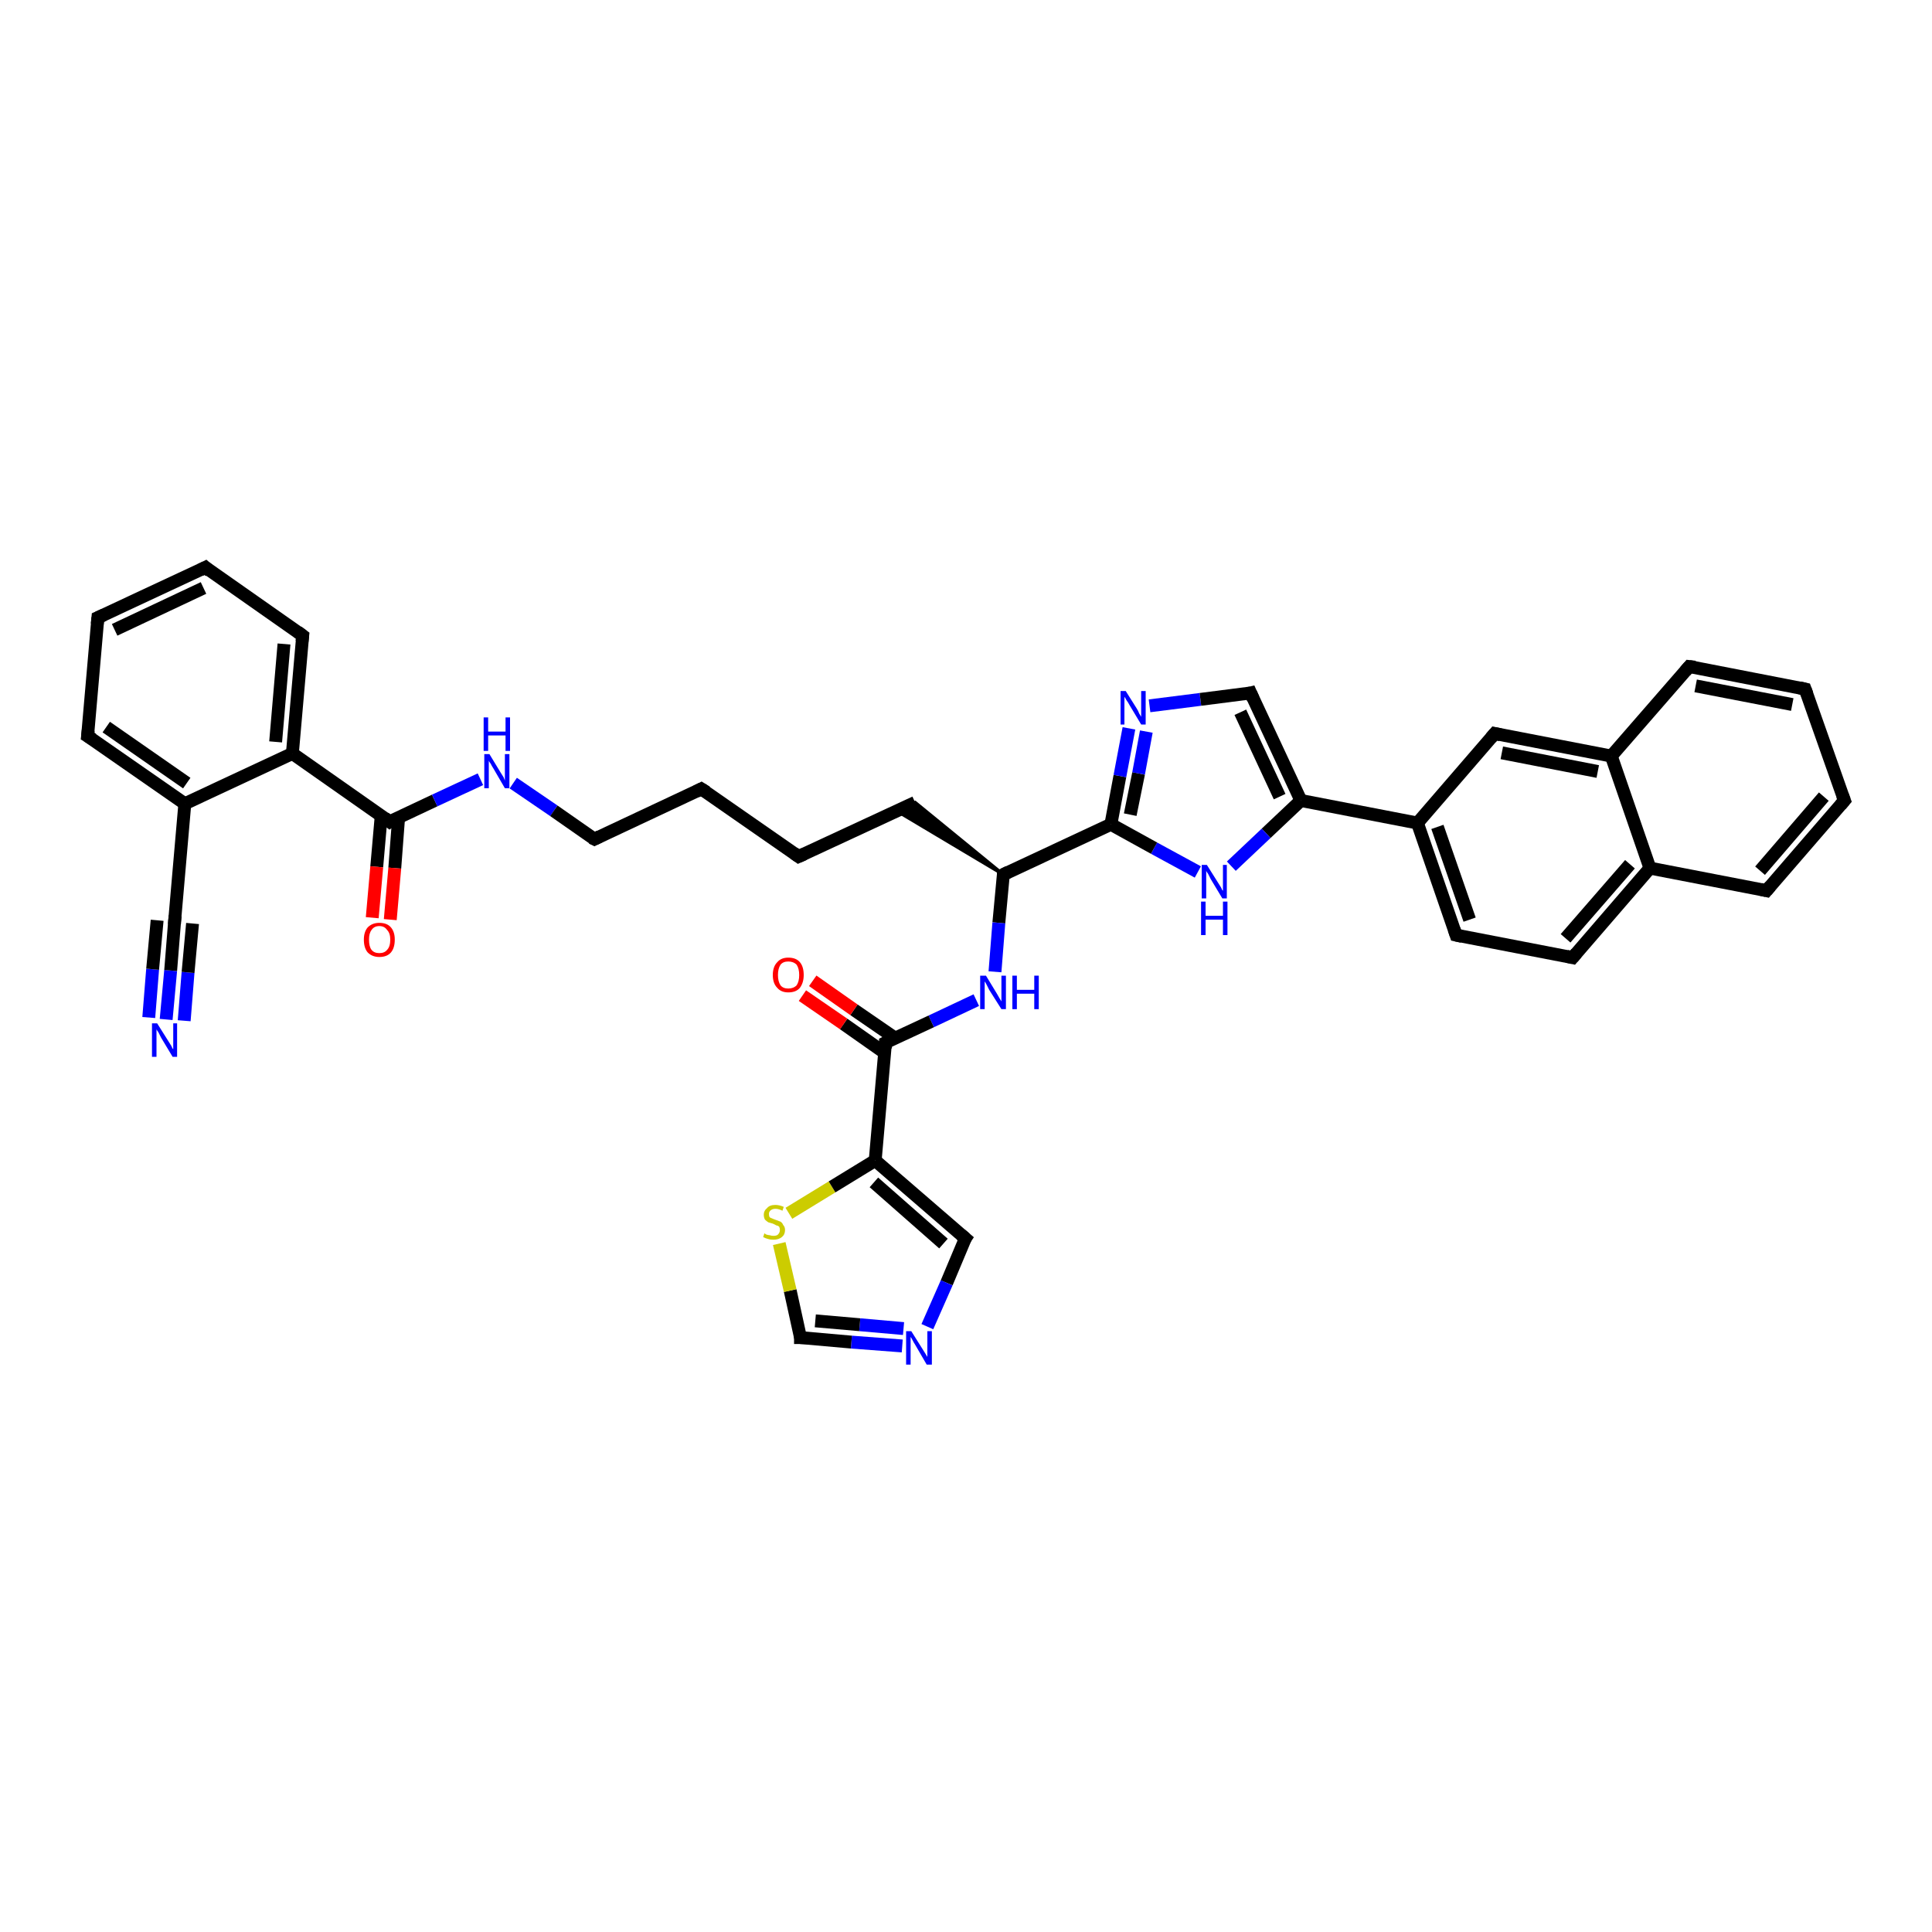<?xml version='1.0' encoding='iso-8859-1'?>
<svg version='1.1' baseProfile='full'
              xmlns='http://www.w3.org/2000/svg'
                      xmlns:rdkit='http://www.rdkit.org/xml'
                      xmlns:xlink='http://www.w3.org/1999/xlink'
                  xml:space='preserve'
width='300px' height='300px' viewBox='0 0 300 300'>
<!-- END OF HEADER -->
<rect style='opacity:1.0;fill:#FFFFFF;stroke:none' width='300.0' height='300.0' x='0.0' y='0.0'> </rect>
<path class='bond-0 atom-0 atom-1' d='M 25.8,158.3 L 26.5,150.7' style='fill:none;fill-rule:evenodd;stroke:#0000FF;stroke-width:2.0px;stroke-linecap:butt;stroke-linejoin:miter;stroke-opacity:1' />
<path class='bond-0 atom-0 atom-1' d='M 26.5,150.7 L 27.1,143.2' style='fill:none;fill-rule:evenodd;stroke:#000000;stroke-width:2.0px;stroke-linecap:butt;stroke-linejoin:miter;stroke-opacity:1' />
<path class='bond-0 atom-0 atom-1' d='M 23.1,158.0 L 23.7,150.5' style='fill:none;fill-rule:evenodd;stroke:#0000FF;stroke-width:2.0px;stroke-linecap:butt;stroke-linejoin:miter;stroke-opacity:1' />
<path class='bond-0 atom-0 atom-1' d='M 23.7,150.5 L 24.4,142.9' style='fill:none;fill-rule:evenodd;stroke:#000000;stroke-width:2.0px;stroke-linecap:butt;stroke-linejoin:miter;stroke-opacity:1' />
<path class='bond-0 atom-0 atom-1' d='M 28.6,158.5 L 29.2,151.0' style='fill:none;fill-rule:evenodd;stroke:#0000FF;stroke-width:2.0px;stroke-linecap:butt;stroke-linejoin:miter;stroke-opacity:1' />
<path class='bond-0 atom-0 atom-1' d='M 29.2,151.0 L 29.9,143.4' style='fill:none;fill-rule:evenodd;stroke:#000000;stroke-width:2.0px;stroke-linecap:butt;stroke-linejoin:miter;stroke-opacity:1' />
<path class='bond-1 atom-1 atom-2' d='M 27.1,143.2 L 28.7,124.8' style='fill:none;fill-rule:evenodd;stroke:#000000;stroke-width:2.0px;stroke-linecap:butt;stroke-linejoin:miter;stroke-opacity:1' />
<path class='bond-2 atom-2 atom-3' d='M 28.7,124.8 L 13.6,114.3' style='fill:none;fill-rule:evenodd;stroke:#000000;stroke-width:2.0px;stroke-linecap:butt;stroke-linejoin:miter;stroke-opacity:1' />
<path class='bond-2 atom-2 atom-3' d='M 29.0,121.6 L 16.5,112.9' style='fill:none;fill-rule:evenodd;stroke:#000000;stroke-width:2.0px;stroke-linecap:butt;stroke-linejoin:miter;stroke-opacity:1' />
<path class='bond-3 atom-3 atom-4' d='M 13.6,114.3 L 15.2,95.9' style='fill:none;fill-rule:evenodd;stroke:#000000;stroke-width:2.0px;stroke-linecap:butt;stroke-linejoin:miter;stroke-opacity:1' />
<path class='bond-4 atom-4 atom-5' d='M 15.2,95.9 L 31.9,88.1' style='fill:none;fill-rule:evenodd;stroke:#000000;stroke-width:2.0px;stroke-linecap:butt;stroke-linejoin:miter;stroke-opacity:1' />
<path class='bond-4 atom-4 atom-5' d='M 17.8,97.8 L 31.6,91.3' style='fill:none;fill-rule:evenodd;stroke:#000000;stroke-width:2.0px;stroke-linecap:butt;stroke-linejoin:miter;stroke-opacity:1' />
<path class='bond-5 atom-5 atom-6' d='M 31.9,88.1 L 47.0,98.7' style='fill:none;fill-rule:evenodd;stroke:#000000;stroke-width:2.0px;stroke-linecap:butt;stroke-linejoin:miter;stroke-opacity:1' />
<path class='bond-6 atom-6 atom-7' d='M 47.0,98.7 L 45.4,117.0' style='fill:none;fill-rule:evenodd;stroke:#000000;stroke-width:2.0px;stroke-linecap:butt;stroke-linejoin:miter;stroke-opacity:1' />
<path class='bond-6 atom-6 atom-7' d='M 44.1,100.0 L 42.8,115.2' style='fill:none;fill-rule:evenodd;stroke:#000000;stroke-width:2.0px;stroke-linecap:butt;stroke-linejoin:miter;stroke-opacity:1' />
<path class='bond-7 atom-7 atom-8' d='M 45.4,117.0 L 60.5,127.6' style='fill:none;fill-rule:evenodd;stroke:#000000;stroke-width:2.0px;stroke-linecap:butt;stroke-linejoin:miter;stroke-opacity:1' />
<path class='bond-8 atom-8 atom-9' d='M 59.2,126.6 L 58.5,134.6' style='fill:none;fill-rule:evenodd;stroke:#000000;stroke-width:2.0px;stroke-linecap:butt;stroke-linejoin:miter;stroke-opacity:1' />
<path class='bond-8 atom-8 atom-9' d='M 58.5,134.6 L 57.8,142.5' style='fill:none;fill-rule:evenodd;stroke:#FF0000;stroke-width:2.0px;stroke-linecap:butt;stroke-linejoin:miter;stroke-opacity:1' />
<path class='bond-8 atom-8 atom-9' d='M 61.9,126.9 L 61.3,134.8' style='fill:none;fill-rule:evenodd;stroke:#000000;stroke-width:2.0px;stroke-linecap:butt;stroke-linejoin:miter;stroke-opacity:1' />
<path class='bond-8 atom-8 atom-9' d='M 61.3,134.8 L 60.6,142.8' style='fill:none;fill-rule:evenodd;stroke:#FF0000;stroke-width:2.0px;stroke-linecap:butt;stroke-linejoin:miter;stroke-opacity:1' />
<path class='bond-9 atom-8 atom-10' d='M 60.5,127.6 L 67.5,124.3' style='fill:none;fill-rule:evenodd;stroke:#000000;stroke-width:2.0px;stroke-linecap:butt;stroke-linejoin:miter;stroke-opacity:1' />
<path class='bond-9 atom-8 atom-10' d='M 67.5,124.3 L 74.6,121.0' style='fill:none;fill-rule:evenodd;stroke:#0000FF;stroke-width:2.0px;stroke-linecap:butt;stroke-linejoin:miter;stroke-opacity:1' />
<path class='bond-10 atom-10 atom-11' d='M 79.7,121.6 L 86.0,125.9' style='fill:none;fill-rule:evenodd;stroke:#0000FF;stroke-width:2.0px;stroke-linecap:butt;stroke-linejoin:miter;stroke-opacity:1' />
<path class='bond-10 atom-10 atom-11' d='M 86.0,125.9 L 92.3,130.3' style='fill:none;fill-rule:evenodd;stroke:#000000;stroke-width:2.0px;stroke-linecap:butt;stroke-linejoin:miter;stroke-opacity:1' />
<path class='bond-11 atom-11 atom-12' d='M 92.3,130.3 L 108.9,122.5' style='fill:none;fill-rule:evenodd;stroke:#000000;stroke-width:2.0px;stroke-linecap:butt;stroke-linejoin:miter;stroke-opacity:1' />
<path class='bond-12 atom-12 atom-13' d='M 108.9,122.5 L 124.0,133.0' style='fill:none;fill-rule:evenodd;stroke:#000000;stroke-width:2.0px;stroke-linecap:butt;stroke-linejoin:miter;stroke-opacity:1' />
<path class='bond-13 atom-13 atom-14' d='M 124.0,133.0 L 142.1,124.6' style='fill:none;fill-rule:evenodd;stroke:#000000;stroke-width:2.0px;stroke-linecap:butt;stroke-linejoin:miter;stroke-opacity:1' />
<path class='bond-14 atom-15 atom-14' d='M 155.8,135.8 L 139.2,125.9 L 142.1,124.6 Z' style='fill:#000000;fill-rule:evenodd;fill-opacity:1;stroke:#000000;stroke-width:0.5px;stroke-linecap:butt;stroke-linejoin:miter;stroke-opacity:1;' />
<path class='bond-15 atom-15 atom-16' d='M 155.8,135.8 L 155.1,143.3' style='fill:none;fill-rule:evenodd;stroke:#000000;stroke-width:2.0px;stroke-linecap:butt;stroke-linejoin:miter;stroke-opacity:1' />
<path class='bond-15 atom-15 atom-16' d='M 155.1,143.3 L 154.5,150.9' style='fill:none;fill-rule:evenodd;stroke:#0000FF;stroke-width:2.0px;stroke-linecap:butt;stroke-linejoin:miter;stroke-opacity:1' />
<path class='bond-16 atom-16 atom-17' d='M 151.6,155.3 L 144.6,158.6' style='fill:none;fill-rule:evenodd;stroke:#0000FF;stroke-width:2.0px;stroke-linecap:butt;stroke-linejoin:miter;stroke-opacity:1' />
<path class='bond-16 atom-16 atom-17' d='M 144.6,158.6 L 137.5,161.9' style='fill:none;fill-rule:evenodd;stroke:#000000;stroke-width:2.0px;stroke-linecap:butt;stroke-linejoin:miter;stroke-opacity:1' />
<path class='bond-17 atom-17 atom-18' d='M 139.0,161.2 L 132.6,156.8' style='fill:none;fill-rule:evenodd;stroke:#000000;stroke-width:2.0px;stroke-linecap:butt;stroke-linejoin:miter;stroke-opacity:1' />
<path class='bond-17 atom-17 atom-18' d='M 132.6,156.8 L 126.2,152.3' style='fill:none;fill-rule:evenodd;stroke:#FF0000;stroke-width:2.0px;stroke-linecap:butt;stroke-linejoin:miter;stroke-opacity:1' />
<path class='bond-17 atom-17 atom-18' d='M 137.4,163.5 L 131.0,159.0' style='fill:none;fill-rule:evenodd;stroke:#000000;stroke-width:2.0px;stroke-linecap:butt;stroke-linejoin:miter;stroke-opacity:1' />
<path class='bond-17 atom-17 atom-18' d='M 131.0,159.0 L 124.6,154.6' style='fill:none;fill-rule:evenodd;stroke:#FF0000;stroke-width:2.0px;stroke-linecap:butt;stroke-linejoin:miter;stroke-opacity:1' />
<path class='bond-18 atom-17 atom-19' d='M 137.5,161.9 L 135.9,180.2' style='fill:none;fill-rule:evenodd;stroke:#000000;stroke-width:2.0px;stroke-linecap:butt;stroke-linejoin:miter;stroke-opacity:1' />
<path class='bond-19 atom-19 atom-20' d='M 135.9,180.2 L 149.9,192.3' style='fill:none;fill-rule:evenodd;stroke:#000000;stroke-width:2.0px;stroke-linecap:butt;stroke-linejoin:miter;stroke-opacity:1' />
<path class='bond-19 atom-19 atom-20' d='M 135.7,183.6 L 146.5,193.1' style='fill:none;fill-rule:evenodd;stroke:#000000;stroke-width:2.0px;stroke-linecap:butt;stroke-linejoin:miter;stroke-opacity:1' />
<path class='bond-20 atom-20 atom-21' d='M 149.9,192.3 L 147.0,199.2' style='fill:none;fill-rule:evenodd;stroke:#000000;stroke-width:2.0px;stroke-linecap:butt;stroke-linejoin:miter;stroke-opacity:1' />
<path class='bond-20 atom-20 atom-21' d='M 147.0,199.2 L 144.0,206.0' style='fill:none;fill-rule:evenodd;stroke:#0000FF;stroke-width:2.0px;stroke-linecap:butt;stroke-linejoin:miter;stroke-opacity:1' />
<path class='bond-21 atom-21 atom-22' d='M 140.1,209.0 L 132.2,208.4' style='fill:none;fill-rule:evenodd;stroke:#0000FF;stroke-width:2.0px;stroke-linecap:butt;stroke-linejoin:miter;stroke-opacity:1' />
<path class='bond-21 atom-21 atom-22' d='M 132.2,208.4 L 124.3,207.7' style='fill:none;fill-rule:evenodd;stroke:#000000;stroke-width:2.0px;stroke-linecap:butt;stroke-linejoin:miter;stroke-opacity:1' />
<path class='bond-21 atom-21 atom-22' d='M 140.3,206.3 L 133.5,205.7' style='fill:none;fill-rule:evenodd;stroke:#0000FF;stroke-width:2.0px;stroke-linecap:butt;stroke-linejoin:miter;stroke-opacity:1' />
<path class='bond-21 atom-21 atom-22' d='M 133.5,205.7 L 126.6,205.1' style='fill:none;fill-rule:evenodd;stroke:#000000;stroke-width:2.0px;stroke-linecap:butt;stroke-linejoin:miter;stroke-opacity:1' />
<path class='bond-22 atom-22 atom-23' d='M 124.3,207.7 L 122.7,200.4' style='fill:none;fill-rule:evenodd;stroke:#000000;stroke-width:2.0px;stroke-linecap:butt;stroke-linejoin:miter;stroke-opacity:1' />
<path class='bond-22 atom-22 atom-23' d='M 122.7,200.4 L 121.0,193.1' style='fill:none;fill-rule:evenodd;stroke:#CCCC00;stroke-width:2.0px;stroke-linecap:butt;stroke-linejoin:miter;stroke-opacity:1' />
<path class='bond-23 atom-15 atom-24' d='M 155.8,135.8 L 172.5,128.0' style='fill:none;fill-rule:evenodd;stroke:#000000;stroke-width:2.0px;stroke-linecap:butt;stroke-linejoin:miter;stroke-opacity:1' />
<path class='bond-24 atom-24 atom-25' d='M 172.5,128.0 L 173.9,120.5' style='fill:none;fill-rule:evenodd;stroke:#000000;stroke-width:2.0px;stroke-linecap:butt;stroke-linejoin:miter;stroke-opacity:1' />
<path class='bond-24 atom-24 atom-25' d='M 173.9,120.5 L 175.3,113.1' style='fill:none;fill-rule:evenodd;stroke:#0000FF;stroke-width:2.0px;stroke-linecap:butt;stroke-linejoin:miter;stroke-opacity:1' />
<path class='bond-24 atom-24 atom-25' d='M 175.5,126.5 L 176.8,120.1' style='fill:none;fill-rule:evenodd;stroke:#000000;stroke-width:2.0px;stroke-linecap:butt;stroke-linejoin:miter;stroke-opacity:1' />
<path class='bond-24 atom-24 atom-25' d='M 176.8,120.1 L 178.0,113.6' style='fill:none;fill-rule:evenodd;stroke:#0000FF;stroke-width:2.0px;stroke-linecap:butt;stroke-linejoin:miter;stroke-opacity:1' />
<path class='bond-25 atom-25 atom-26' d='M 178.5,109.6 L 186.4,108.6' style='fill:none;fill-rule:evenodd;stroke:#0000FF;stroke-width:2.0px;stroke-linecap:butt;stroke-linejoin:miter;stroke-opacity:1' />
<path class='bond-25 atom-25 atom-26' d='M 186.4,108.6 L 194.2,107.6' style='fill:none;fill-rule:evenodd;stroke:#000000;stroke-width:2.0px;stroke-linecap:butt;stroke-linejoin:miter;stroke-opacity:1' />
<path class='bond-26 atom-26 atom-27' d='M 194.2,107.6 L 202.0,124.3' style='fill:none;fill-rule:evenodd;stroke:#000000;stroke-width:2.0px;stroke-linecap:butt;stroke-linejoin:miter;stroke-opacity:1' />
<path class='bond-26 atom-26 atom-27' d='M 192.6,110.6 L 198.7,123.7' style='fill:none;fill-rule:evenodd;stroke:#000000;stroke-width:2.0px;stroke-linecap:butt;stroke-linejoin:miter;stroke-opacity:1' />
<path class='bond-27 atom-27 atom-28' d='M 202.0,124.3 L 220.1,127.8' style='fill:none;fill-rule:evenodd;stroke:#000000;stroke-width:2.0px;stroke-linecap:butt;stroke-linejoin:miter;stroke-opacity:1' />
<path class='bond-28 atom-28 atom-29' d='M 220.1,127.8 L 226.1,145.2' style='fill:none;fill-rule:evenodd;stroke:#000000;stroke-width:2.0px;stroke-linecap:butt;stroke-linejoin:miter;stroke-opacity:1' />
<path class='bond-28 atom-28 atom-29' d='M 223.2,128.4 L 228.2,142.8' style='fill:none;fill-rule:evenodd;stroke:#000000;stroke-width:2.0px;stroke-linecap:butt;stroke-linejoin:miter;stroke-opacity:1' />
<path class='bond-29 atom-29 atom-30' d='M 226.1,145.2 L 244.2,148.7' style='fill:none;fill-rule:evenodd;stroke:#000000;stroke-width:2.0px;stroke-linecap:butt;stroke-linejoin:miter;stroke-opacity:1' />
<path class='bond-30 atom-30 atom-31' d='M 244.2,148.7 L 256.2,134.8' style='fill:none;fill-rule:evenodd;stroke:#000000;stroke-width:2.0px;stroke-linecap:butt;stroke-linejoin:miter;stroke-opacity:1' />
<path class='bond-30 atom-30 atom-31' d='M 243.1,145.7 L 253.1,134.2' style='fill:none;fill-rule:evenodd;stroke:#000000;stroke-width:2.0px;stroke-linecap:butt;stroke-linejoin:miter;stroke-opacity:1' />
<path class='bond-31 atom-31 atom-32' d='M 256.2,134.8 L 274.3,138.3' style='fill:none;fill-rule:evenodd;stroke:#000000;stroke-width:2.0px;stroke-linecap:butt;stroke-linejoin:miter;stroke-opacity:1' />
<path class='bond-32 atom-32 atom-33' d='M 274.3,138.3 L 286.4,124.3' style='fill:none;fill-rule:evenodd;stroke:#000000;stroke-width:2.0px;stroke-linecap:butt;stroke-linejoin:miter;stroke-opacity:1' />
<path class='bond-32 atom-32 atom-33' d='M 273.3,135.2 L 283.2,123.7' style='fill:none;fill-rule:evenodd;stroke:#000000;stroke-width:2.0px;stroke-linecap:butt;stroke-linejoin:miter;stroke-opacity:1' />
<path class='bond-33 atom-33 atom-34' d='M 286.4,124.3 L 280.3,107.0' style='fill:none;fill-rule:evenodd;stroke:#000000;stroke-width:2.0px;stroke-linecap:butt;stroke-linejoin:miter;stroke-opacity:1' />
<path class='bond-34 atom-34 atom-35' d='M 280.3,107.0 L 262.3,103.5' style='fill:none;fill-rule:evenodd;stroke:#000000;stroke-width:2.0px;stroke-linecap:butt;stroke-linejoin:miter;stroke-opacity:1' />
<path class='bond-34 atom-34 atom-35' d='M 278.3,109.4 L 263.3,106.5' style='fill:none;fill-rule:evenodd;stroke:#000000;stroke-width:2.0px;stroke-linecap:butt;stroke-linejoin:miter;stroke-opacity:1' />
<path class='bond-35 atom-35 atom-36' d='M 262.3,103.5 L 250.2,117.4' style='fill:none;fill-rule:evenodd;stroke:#000000;stroke-width:2.0px;stroke-linecap:butt;stroke-linejoin:miter;stroke-opacity:1' />
<path class='bond-36 atom-36 atom-37' d='M 250.2,117.4 L 232.1,113.9' style='fill:none;fill-rule:evenodd;stroke:#000000;stroke-width:2.0px;stroke-linecap:butt;stroke-linejoin:miter;stroke-opacity:1' />
<path class='bond-36 atom-36 atom-37' d='M 248.1,119.8 L 233.2,116.9' style='fill:none;fill-rule:evenodd;stroke:#000000;stroke-width:2.0px;stroke-linecap:butt;stroke-linejoin:miter;stroke-opacity:1' />
<path class='bond-37 atom-27 atom-38' d='M 202.0,124.3 L 196.6,129.4' style='fill:none;fill-rule:evenodd;stroke:#000000;stroke-width:2.0px;stroke-linecap:butt;stroke-linejoin:miter;stroke-opacity:1' />
<path class='bond-37 atom-27 atom-38' d='M 196.6,129.4 L 191.2,134.5' style='fill:none;fill-rule:evenodd;stroke:#0000FF;stroke-width:2.0px;stroke-linecap:butt;stroke-linejoin:miter;stroke-opacity:1' />
<path class='bond-38 atom-7 atom-2' d='M 45.4,117.0 L 28.7,124.8' style='fill:none;fill-rule:evenodd;stroke:#000000;stroke-width:2.0px;stroke-linecap:butt;stroke-linejoin:miter;stroke-opacity:1' />
<path class='bond-39 atom-23 atom-19' d='M 122.5,188.4 L 129.2,184.3' style='fill:none;fill-rule:evenodd;stroke:#CCCC00;stroke-width:2.0px;stroke-linecap:butt;stroke-linejoin:miter;stroke-opacity:1' />
<path class='bond-39 atom-23 atom-19' d='M 129.2,184.3 L 135.9,180.2' style='fill:none;fill-rule:evenodd;stroke:#000000;stroke-width:2.0px;stroke-linecap:butt;stroke-linejoin:miter;stroke-opacity:1' />
<path class='bond-40 atom-38 atom-24' d='M 186.0,135.4 L 179.2,131.7' style='fill:none;fill-rule:evenodd;stroke:#0000FF;stroke-width:2.0px;stroke-linecap:butt;stroke-linejoin:miter;stroke-opacity:1' />
<path class='bond-40 atom-38 atom-24' d='M 179.2,131.7 L 172.5,128.0' style='fill:none;fill-rule:evenodd;stroke:#000000;stroke-width:2.0px;stroke-linecap:butt;stroke-linejoin:miter;stroke-opacity:1' />
<path class='bond-41 atom-37 atom-28' d='M 232.1,113.9 L 220.1,127.8' style='fill:none;fill-rule:evenodd;stroke:#000000;stroke-width:2.0px;stroke-linecap:butt;stroke-linejoin:miter;stroke-opacity:1' />
<path class='bond-42 atom-36 atom-31' d='M 250.2,117.4 L 256.2,134.8' style='fill:none;fill-rule:evenodd;stroke:#000000;stroke-width:2.0px;stroke-linecap:butt;stroke-linejoin:miter;stroke-opacity:1' />
<path d='M 27.1,143.5 L 27.1,143.2 L 27.2,142.2' style='fill:none;stroke:#000000;stroke-width:2.0px;stroke-linecap:butt;stroke-linejoin:miter;stroke-opacity:1;' />
<path d='M 14.4,114.8 L 13.6,114.3 L 13.7,113.4' style='fill:none;stroke:#000000;stroke-width:2.0px;stroke-linecap:butt;stroke-linejoin:miter;stroke-opacity:1;' />
<path d='M 15.1,96.9 L 15.2,95.9 L 16.1,95.5' style='fill:none;stroke:#000000;stroke-width:2.0px;stroke-linecap:butt;stroke-linejoin:miter;stroke-opacity:1;' />
<path d='M 31.1,88.5 L 31.9,88.1 L 32.6,88.7' style='fill:none;stroke:#000000;stroke-width:2.0px;stroke-linecap:butt;stroke-linejoin:miter;stroke-opacity:1;' />
<path d='M 46.2,98.1 L 47.0,98.7 L 46.9,99.6' style='fill:none;stroke:#000000;stroke-width:2.0px;stroke-linecap:butt;stroke-linejoin:miter;stroke-opacity:1;' />
<path d='M 59.7,127.0 L 60.5,127.6 L 60.8,127.4' style='fill:none;stroke:#000000;stroke-width:2.0px;stroke-linecap:butt;stroke-linejoin:miter;stroke-opacity:1;' />
<path d='M 91.9,130.1 L 92.3,130.3 L 93.1,129.9' style='fill:none;stroke:#000000;stroke-width:2.0px;stroke-linecap:butt;stroke-linejoin:miter;stroke-opacity:1;' />
<path d='M 108.1,122.9 L 108.9,122.5 L 109.7,123.0' style='fill:none;stroke:#000000;stroke-width:2.0px;stroke-linecap:butt;stroke-linejoin:miter;stroke-opacity:1;' />
<path d='M 123.3,132.5 L 124.0,133.0 L 124.9,132.6' style='fill:none;stroke:#000000;stroke-width:2.0px;stroke-linecap:butt;stroke-linejoin:miter;stroke-opacity:1;' />
<path d='M 155.8,136.1 L 155.8,135.8 L 156.6,135.4' style='fill:none;stroke:#000000;stroke-width:2.0px;stroke-linecap:butt;stroke-linejoin:miter;stroke-opacity:1;' />
<path d='M 137.9,161.7 L 137.5,161.9 L 137.5,162.8' style='fill:none;stroke:#000000;stroke-width:2.0px;stroke-linecap:butt;stroke-linejoin:miter;stroke-opacity:1;' />
<path d='M 149.2,191.7 L 149.9,192.3 L 149.7,192.6' style='fill:none;stroke:#000000;stroke-width:2.0px;stroke-linecap:butt;stroke-linejoin:miter;stroke-opacity:1;' />
<path d='M 124.7,207.7 L 124.3,207.7 L 124.3,207.3' style='fill:none;stroke:#000000;stroke-width:2.0px;stroke-linecap:butt;stroke-linejoin:miter;stroke-opacity:1;' />
<path d='M 193.8,107.7 L 194.2,107.6 L 194.6,108.5' style='fill:none;stroke:#000000;stroke-width:2.0px;stroke-linecap:butt;stroke-linejoin:miter;stroke-opacity:1;' />
<path d='M 225.8,144.3 L 226.1,145.2 L 227.0,145.4' style='fill:none;stroke:#000000;stroke-width:2.0px;stroke-linecap:butt;stroke-linejoin:miter;stroke-opacity:1;' />
<path d='M 243.3,148.5 L 244.2,148.7 L 244.8,148.0' style='fill:none;stroke:#000000;stroke-width:2.0px;stroke-linecap:butt;stroke-linejoin:miter;stroke-opacity:1;' />
<path d='M 273.4,138.1 L 274.3,138.3 L 274.9,137.6' style='fill:none;stroke:#000000;stroke-width:2.0px;stroke-linecap:butt;stroke-linejoin:miter;stroke-opacity:1;' />
<path d='M 285.8,125.0 L 286.4,124.3 L 286.1,123.5' style='fill:none;stroke:#000000;stroke-width:2.0px;stroke-linecap:butt;stroke-linejoin:miter;stroke-opacity:1;' />
<path d='M 280.6,107.8 L 280.3,107.0 L 279.4,106.8' style='fill:none;stroke:#000000;stroke-width:2.0px;stroke-linecap:butt;stroke-linejoin:miter;stroke-opacity:1;' />
<path d='M 263.2,103.6 L 262.3,103.5 L 261.7,104.2' style='fill:none;stroke:#000000;stroke-width:2.0px;stroke-linecap:butt;stroke-linejoin:miter;stroke-opacity:1;' />
<path d='M 233.0,114.1 L 232.1,113.9 L 231.5,114.6' style='fill:none;stroke:#000000;stroke-width:2.0px;stroke-linecap:butt;stroke-linejoin:miter;stroke-opacity:1;' />
<path class='atom-0' d='M 24.4 158.9
L 26.1 161.6
Q 26.3 161.9, 26.6 162.4
Q 26.8 162.9, 26.9 162.9
L 26.9 158.9
L 27.5 158.9
L 27.5 164.1
L 26.8 164.1
L 25.0 161.1
Q 24.8 160.7, 24.6 160.3
Q 24.3 159.9, 24.3 159.8
L 24.3 164.1
L 23.6 164.1
L 23.6 158.9
L 24.4 158.9
' fill='#0000FF'/>
<path class='atom-9' d='M 56.5 145.9
Q 56.5 144.7, 57.1 144.0
Q 57.8 143.3, 58.9 143.3
Q 60.1 143.3, 60.7 144.0
Q 61.3 144.7, 61.3 145.9
Q 61.3 147.2, 60.7 147.9
Q 60.1 148.6, 58.9 148.6
Q 57.8 148.6, 57.1 147.9
Q 56.5 147.2, 56.5 145.9
M 58.9 148.0
Q 59.7 148.0, 60.1 147.5
Q 60.6 147.0, 60.6 145.9
Q 60.6 144.9, 60.1 144.4
Q 59.7 143.8, 58.9 143.8
Q 58.1 143.8, 57.7 144.4
Q 57.3 144.9, 57.3 145.9
Q 57.3 147.0, 57.7 147.5
Q 58.1 148.0, 58.9 148.0
' fill='#FF0000'/>
<path class='atom-10' d='M 76.0 117.1
L 77.7 119.9
Q 77.9 120.2, 78.2 120.7
Q 78.4 121.2, 78.4 121.2
L 78.4 117.1
L 79.1 117.1
L 79.1 122.4
L 78.4 122.4
L 76.6 119.3
Q 76.4 119.0, 76.2 118.6
Q 75.9 118.2, 75.9 118.1
L 75.9 122.4
L 75.2 122.4
L 75.2 117.1
L 76.0 117.1
' fill='#0000FF'/>
<path class='atom-10' d='M 75.1 111.4
L 75.8 111.4
L 75.8 113.6
L 78.5 113.6
L 78.5 111.4
L 79.2 111.4
L 79.2 116.6
L 78.5 116.6
L 78.5 114.2
L 75.8 114.2
L 75.8 116.6
L 75.1 116.6
L 75.1 111.4
' fill='#0000FF'/>
<path class='atom-16' d='M 153.1 151.5
L 154.8 154.3
Q 154.9 154.5, 155.2 155.0
Q 155.5 155.5, 155.5 155.5
L 155.5 151.5
L 156.2 151.5
L 156.2 156.7
L 155.5 156.7
L 153.6 153.7
Q 153.4 153.3, 153.2 152.9
Q 153.0 152.5, 152.9 152.4
L 152.9 156.7
L 152.2 156.7
L 152.2 151.5
L 153.1 151.5
' fill='#0000FF'/>
<path class='atom-16' d='M 157.2 151.5
L 157.9 151.5
L 157.9 153.7
L 160.6 153.7
L 160.6 151.5
L 161.3 151.5
L 161.3 156.7
L 160.6 156.7
L 160.6 154.3
L 157.9 154.3
L 157.9 156.7
L 157.2 156.7
L 157.2 151.5
' fill='#0000FF'/>
<path class='atom-18' d='M 120.0 151.4
Q 120.0 150.1, 120.7 149.4
Q 121.3 148.7, 122.4 148.7
Q 123.6 148.7, 124.2 149.4
Q 124.8 150.1, 124.8 151.4
Q 124.8 152.6, 124.2 153.4
Q 123.6 154.1, 122.4 154.1
Q 121.3 154.1, 120.7 153.4
Q 120.0 152.7, 120.0 151.4
M 122.4 153.5
Q 123.2 153.5, 123.7 153.0
Q 124.1 152.4, 124.1 151.4
Q 124.1 150.4, 123.7 149.8
Q 123.2 149.3, 122.4 149.3
Q 121.6 149.3, 121.2 149.8
Q 120.8 150.4, 120.8 151.4
Q 120.8 152.4, 121.2 153.0
Q 121.6 153.5, 122.4 153.5
' fill='#FF0000'/>
<path class='atom-21' d='M 141.5 206.7
L 143.2 209.4
Q 143.4 209.7, 143.7 210.2
Q 144.0 210.7, 144.0 210.7
L 144.0 206.7
L 144.7 206.7
L 144.7 211.9
L 143.9 211.9
L 142.1 208.8
Q 141.9 208.5, 141.7 208.1
Q 141.5 207.7, 141.4 207.6
L 141.4 211.9
L 140.7 211.9
L 140.7 206.7
L 141.5 206.7
' fill='#0000FF'/>
<path class='atom-23' d='M 118.7 191.5
Q 118.8 191.6, 119.0 191.7
Q 119.3 191.8, 119.5 191.8
Q 119.8 191.9, 120.1 191.9
Q 120.6 191.9, 120.8 191.7
Q 121.1 191.4, 121.1 191.0
Q 121.1 190.7, 121.0 190.5
Q 120.8 190.3, 120.6 190.3
Q 120.4 190.2, 120.0 190.0
Q 119.6 189.9, 119.3 189.8
Q 119.0 189.6, 118.8 189.4
Q 118.6 189.1, 118.6 188.6
Q 118.6 188.0, 119.1 187.6
Q 119.5 187.1, 120.4 187.1
Q 121.0 187.1, 121.7 187.4
L 121.5 188.0
Q 120.9 187.7, 120.4 187.7
Q 119.9 187.7, 119.6 188.0
Q 119.4 188.2, 119.4 188.5
Q 119.4 188.8, 119.5 189.0
Q 119.6 189.1, 119.9 189.2
Q 120.1 189.3, 120.4 189.4
Q 120.9 189.6, 121.2 189.7
Q 121.5 189.9, 121.6 190.2
Q 121.9 190.5, 121.9 191.0
Q 121.9 191.7, 121.4 192.1
Q 120.9 192.5, 120.1 192.5
Q 119.6 192.5, 119.3 192.4
Q 118.9 192.3, 118.5 192.1
L 118.7 191.5
' fill='#CCCC00'/>
<path class='atom-25' d='M 174.8 107.3
L 176.5 110.0
Q 176.7 110.3, 176.9 110.8
Q 177.2 111.3, 177.2 111.3
L 177.2 107.3
L 177.9 107.3
L 177.9 112.5
L 177.2 112.5
L 175.4 109.5
Q 175.2 109.1, 174.9 108.7
Q 174.7 108.3, 174.6 108.2
L 174.6 112.5
L 174.0 112.5
L 174.0 107.3
L 174.8 107.3
' fill='#0000FF'/>
<path class='atom-38' d='M 187.4 134.3
L 189.1 137.0
Q 189.3 137.3, 189.6 137.8
Q 189.8 138.3, 189.9 138.3
L 189.9 134.3
L 190.5 134.3
L 190.5 139.5
L 189.8 139.5
L 188.0 136.5
Q 187.8 136.1, 187.6 135.7
Q 187.3 135.3, 187.3 135.2
L 187.3 139.5
L 186.6 139.5
L 186.6 134.3
L 187.4 134.3
' fill='#0000FF'/>
<path class='atom-38' d='M 186.5 140.0
L 187.2 140.0
L 187.2 142.2
L 189.9 142.2
L 189.9 140.0
L 190.6 140.0
L 190.6 145.2
L 189.9 145.2
L 189.9 142.8
L 187.2 142.8
L 187.2 145.2
L 186.5 145.2
L 186.5 140.0
' fill='#0000FF'/>
</svg>
